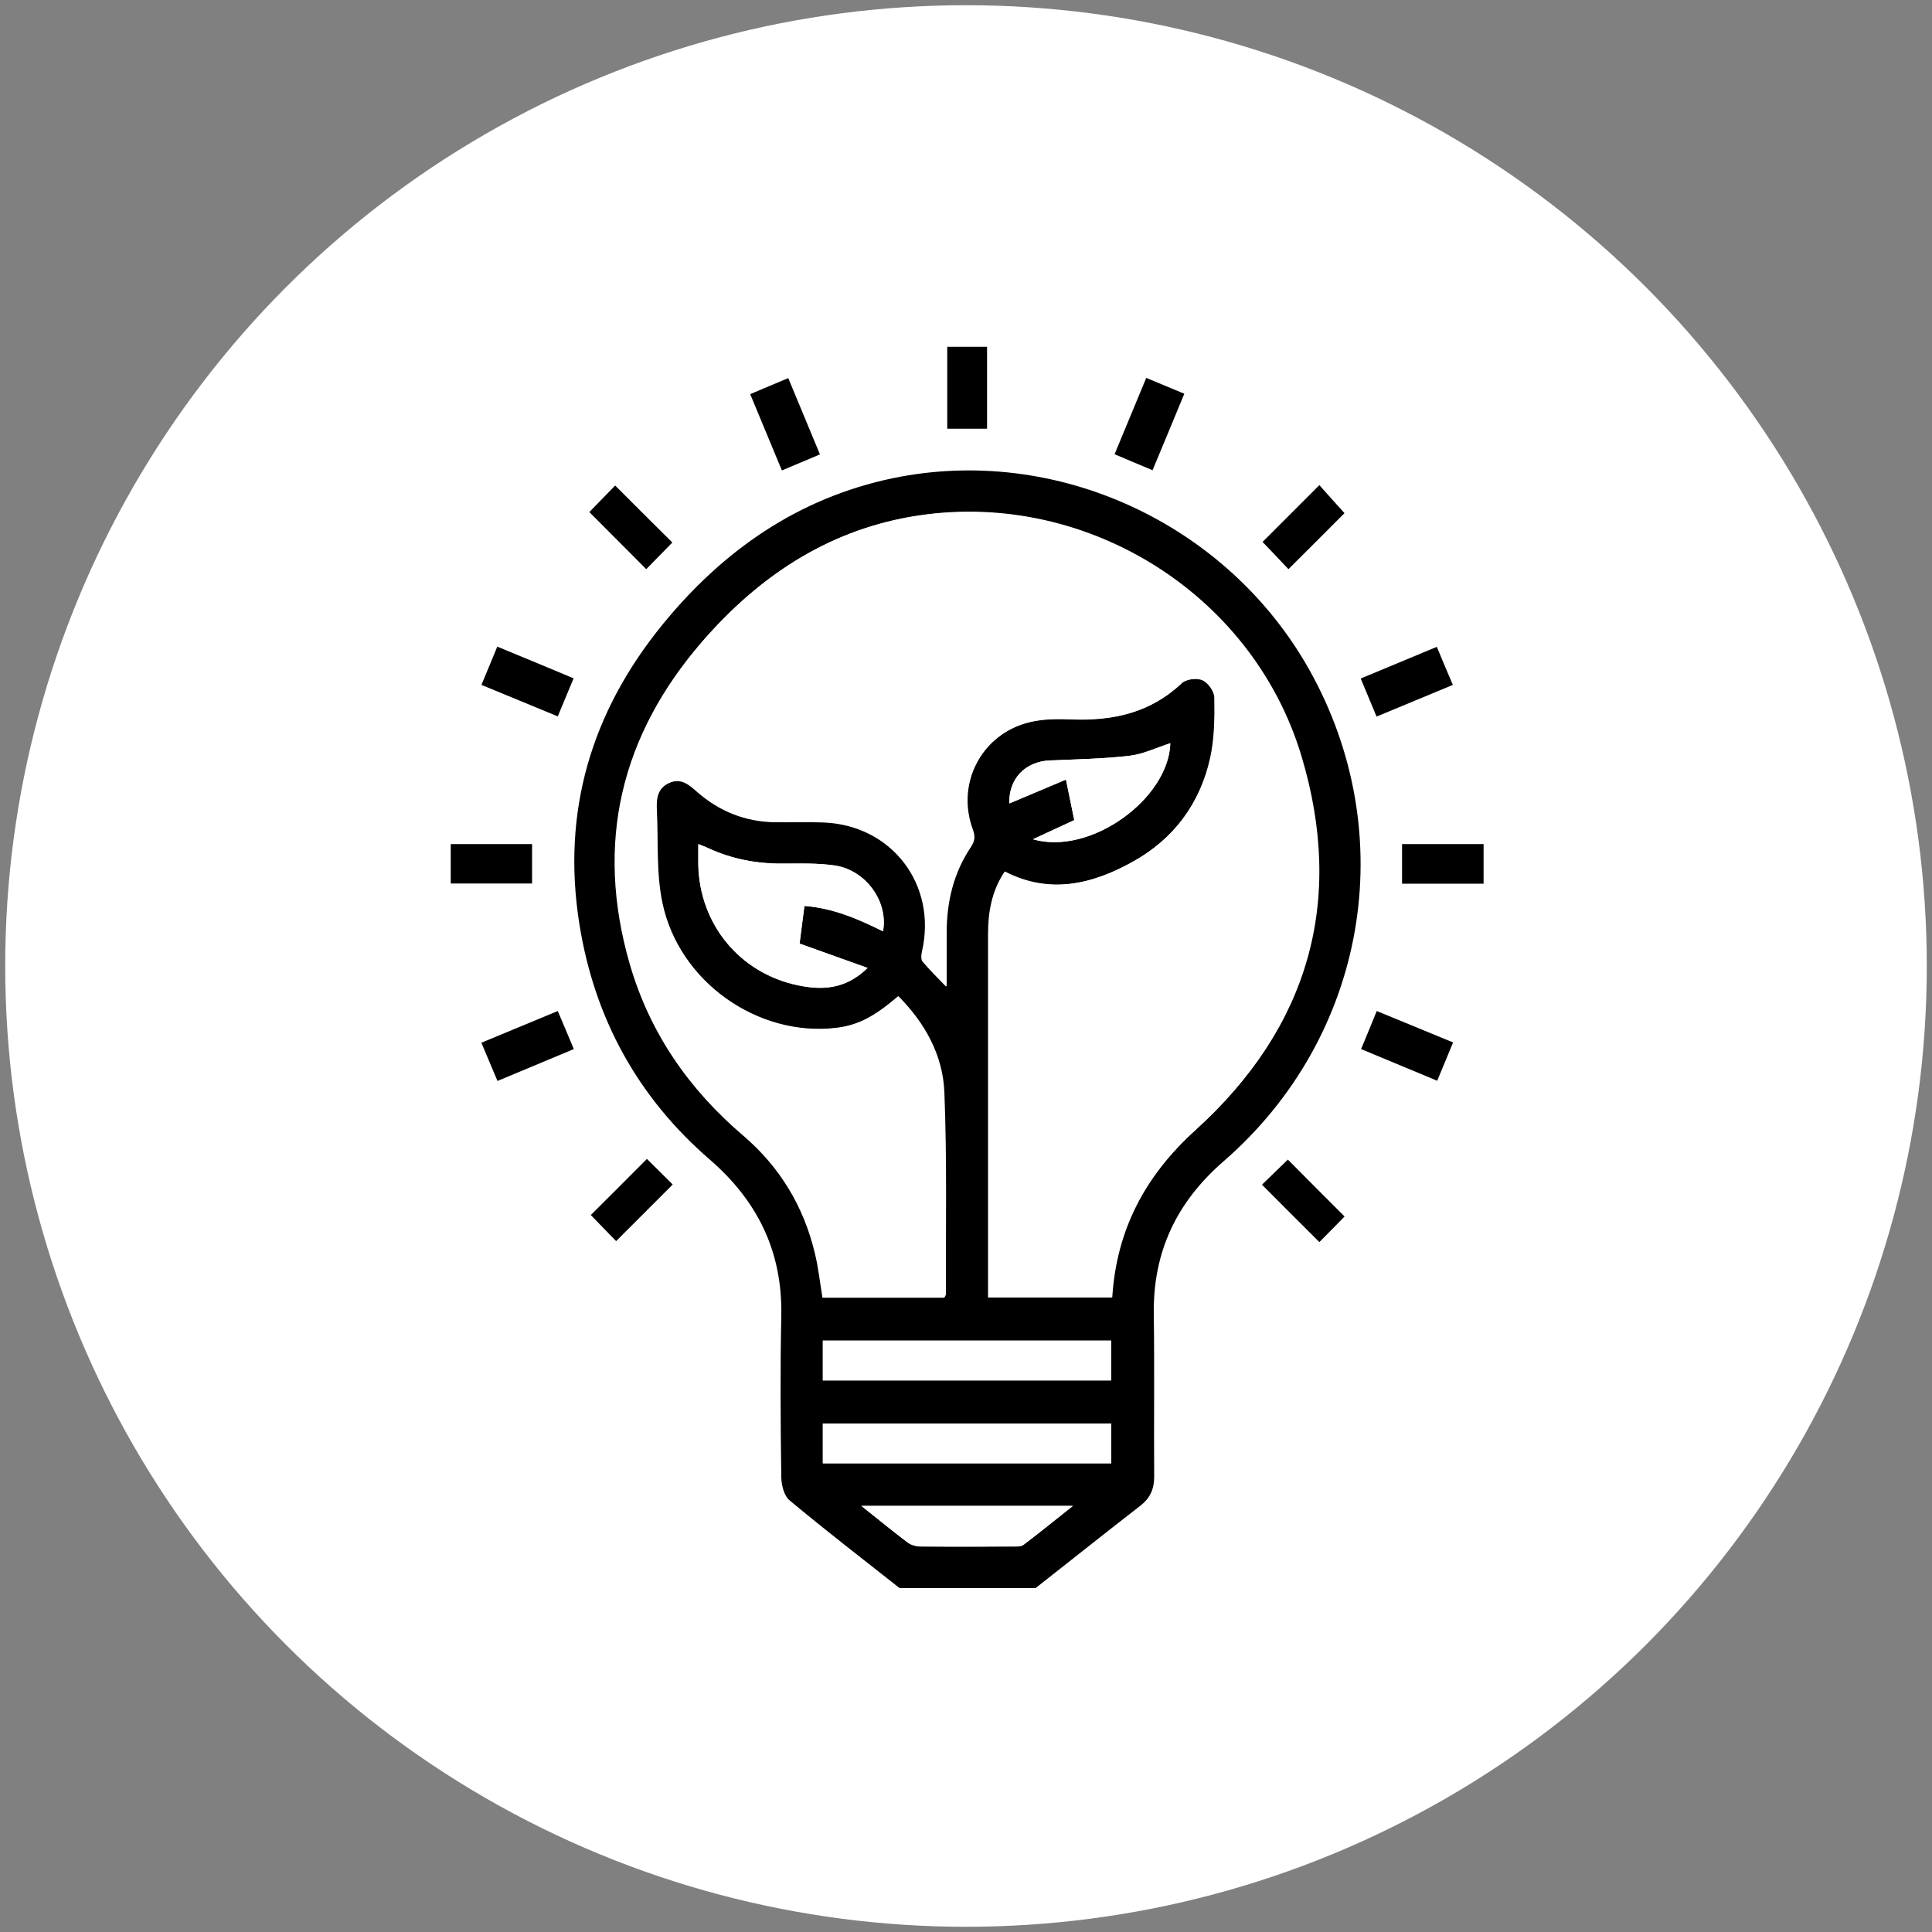 <?xml version="1.0" encoding="UTF-8"?>
<svg xmlns="http://www.w3.org/2000/svg" id="Layer_1" data-name="Layer 1" viewBox="0 0 100 100">
  <rect x="0" y="0" width="100" height="100" fill="#808080" stroke="none"/>
  <defs>
    <style>
      .cls-1, .cls-2 {
        stroke-width: 0px;
      }

      .cls-2 {
        fill: #fff;
      }
    </style>
  </defs>
  <circle class="cls-2" cx="50" cy="50" r="49.73"></circle>
  <g>
    <path class="cls-2" d="M46.55,82.19h-28.74c0-21.46,0-42.92,0-64.38,21.46,0,42.92,0,64.38,0v64.38c-9.54,0-19.07,0-28.61,0,1.8-1.42,3.6-2.85,5.42-4.26.51-.39.73-.85.72-1.5-.02-2.8.03-5.6-.02-8.41-.05-3.23,1.18-5.81,3.61-7.92,7.42-6.44,9.23-16.92,4.43-25.46-4.24-7.55-13.08-11.66-21.54-9.9-4.9,1.02-8.8,3.74-11.93,7.58-3.69,4.53-5.23,9.69-4.3,15.51.78,4.87,3.02,8.96,6.75,12.18,2.49,2.15,3.76,4.77,3.7,8.07-.05,2.8-.03,5.6,0,8.4,0,.4.15.93.43,1.17,1.86,1.55,3.78,3.03,5.68,4.53ZM49.03,17.95v4.24h2.06v-4.24h-2.06ZM33.49,59.99c-1,1-1.99,1.99-2.91,2.91.43.44.9.93,1.31,1.35.96-.96,1.94-1.94,2.93-2.93-.44-.44-.92-.92-1.33-1.32ZM69.59,62.97c-.99-1-1.98-2-2.93-2.94-.42.41-.9.87-1.34,1.3.98.98,1.97,1.97,2.97,2.97.43-.44.91-.92,1.3-1.32ZM40.47,24.35c.69-.29,1.31-.55,1.97-.83-.56-1.34-1.09-2.62-1.64-3.95-.69.29-1.31.55-1.97.83.55,1.34,1.08,2.61,1.64,3.95ZM59.66,24.34c.55-1.33,1.08-2.62,1.64-3.95-.68-.28-1.3-.54-1.97-.82-.55,1.34-1.09,2.62-1.64,3.95.65.27,1.26.53,1.97.83ZM29.69,35.11c-1.36-.56-2.64-1.09-3.95-1.64-.28.69-.54,1.31-.82,1.98,1.34.55,2.62,1.08,3.95,1.63.28-.67.53-1.28.82-1.97ZM71.25,37.09c1.36-.57,2.64-1.1,3.95-1.64-.29-.69-.55-1.32-.83-1.97-1.34.56-2.62,1.09-3.94,1.64.28.68.53,1.28.82,1.97ZM24.92,53.97c.29.7.56,1.32.83,1.97,1.35-.56,2.63-1.1,3.95-1.65-.3-.7-.56-1.32-.83-1.97-1.34.56-2.61,1.08-3.95,1.64ZM75.21,53.96c-1.37-.56-2.65-1.09-3.96-1.63-.28.69-.54,1.3-.81,1.97,1.32.55,2.61,1.08,3.94,1.64.27-.66.54-1.29.82-1.98ZM23.33,45.73h4.21v-2.04h-4.21v2.04ZM72.57,45.74h4.22v-2.05h-4.22v2.05ZM30.5,26.51c.97.97,1.95,1.96,2.95,2.96.44-.45.92-.94,1.35-1.38-.98-.98-1.96-1.96-2.96-2.95-.44.45-.92.94-1.34,1.38ZM65.35,28.05c.44.46.91.95,1.34,1.41,1-1,1.99-1.99,2.9-2.9-.42-.47-.88-.98-1.3-1.45-1.01,1.01-2,2-2.94,2.94Z"></path>
    <path class="cls-1" d="M46.55,82.19c-1.9-1.5-3.82-2.98-5.68-4.53-.28-.23-.42-.77-.43-1.17-.04-2.8-.06-5.6,0-8.4.06-3.3-1.22-5.92-3.7-8.07-3.73-3.22-5.97-7.31-6.75-12.18-.93-5.82.61-10.98,4.3-15.51,3.13-3.84,7.03-6.56,11.93-7.58,8.46-1.75,17.29,2.35,21.54,9.9,4.8,8.54,2.99,19.02-4.43,25.46-2.43,2.11-3.66,4.69-3.61,7.92.04,2.8,0,5.6.02,8.41,0,.65-.22,1.11-.72,1.5-1.82,1.41-3.61,2.84-5.42,4.26h-7.03ZM57.57,67.16c.22-3.54,1.73-6.33,4.31-8.67,5.84-5.29,7.75-11.82,5.48-19.37-2.58-8.56-11.44-13.92-20.25-12.37-4.36.77-7.84,3.12-10.71,6.41-4.24,4.87-5.58,10.45-3.78,16.7,1.03,3.58,3.06,6.51,5.89,8.91,1.89,1.61,3.12,3.64,3.69,6.05.18.76.27,1.55.4,2.33h6.29c.04-.08.07-.12.07-.16-.01-3.49.06-6.99-.08-10.47-.08-1.92-1.01-3.58-2.38-4.96-1.25,1.08-2.11,1.51-3.22,1.64-4.04.48-8.13-2.37-8.99-6.46-.33-1.55-.21-3.2-.29-4.8-.03-.59.02-1.14.65-1.43.61-.28,1.02.08,1.45.45,1.16,1.02,2.51,1.56,4.06,1.58.82.01,1.63-.01,2.45.01,3.56.12,5.94,3.21,5.14,6.68-.04.17-.06.41.03.52.35.42.75.8,1.22,1.3,0-1.02,0-1.9,0-2.77,0-1.61.36-3.11,1.26-4.45.21-.32.22-.56.09-.91-.88-2.4.48-4.97,2.98-5.56.7-.17,1.45-.16,2.18-.14,2.13.08,4.06-.34,5.67-1.87.23-.22.79-.29,1.08-.16.29.12.62.58.62.89.01,1.04,0,2.1-.21,3.11-.52,2.39-1.9,4.23-4.03,5.41-2.1,1.17-4.31,1.7-6.62.51-.67,1.01-.86,2.1-.85,3.25,0,6.02,0,12.04,0,18.07,0,.23,0,.45,0,.71h6.43ZM45.7,48.2c.27-1.54-.9-3.17-2.49-3.4-.9-.13-1.83-.1-2.75-.1-1.34,0-2.61-.25-3.83-.81-.14-.07-.29-.12-.49-.2,0,.39,0,.73,0,1.06.06,3.08,2.14,5.62,5.16,6.25,1.24.26,2.45.22,3.6-.9-1.22-.44-2.34-.84-3.52-1.26.08-.6.16-1.25.25-1.95,1.5.11,2.79.67,4.06,1.31ZM57.52,75.74v-2.06h-14.93v2.06h14.93ZM42.59,71.45h14.92v-2.06h-14.92v2.06ZM52.24,41.59c.97-.41,1.92-.81,2.94-1.24.17.83.3,1.49.43,2.1-.71.33-1.35.63-2.14.99,2.98.86,7.02-2.1,7.11-4.97-.7.22-1.4.57-2.12.65-1.36.16-2.75.18-4.12.24-1.28.06-2.14.96-2.09,2.23ZM44.6,77.95c.88.7,1.62,1.31,2.39,1.89.18.13.45.2.68.2,1.59.02,3.18.01,4.77,0,.18,0,.41,0,.54-.09.82-.62,1.63-1.28,2.55-2.01h-10.93Z"></path>
    <path class="cls-1" d="M49.03,17.95h2.06v4.24h-2.06v-4.24Z"></path>
    <path class="cls-1" d="M33.49,59.99c.41.41.89.88,1.33,1.32-.99.99-1.97,1.97-2.93,2.93-.41-.42-.88-.91-1.31-1.35.92-.92,1.92-1.91,2.91-2.91Z"></path>
    <path class="cls-1" d="M69.59,62.97c-.39.4-.87.89-1.3,1.32-1-1-1.99-1.98-2.97-2.97.44-.43.92-.89,1.34-1.3.94.95,1.93,1.94,2.93,2.94Z"></path>
    <path class="cls-1" d="M40.47,24.35c-.56-1.34-1.08-2.61-1.64-3.95.66-.28,1.28-.54,1.97-.83.55,1.32,1.08,2.6,1.64,3.95-.66.28-1.28.54-1.97.83Z"></path>
    <path class="cls-1" d="M59.66,24.34c-.71-.3-1.32-.55-1.97-.83.55-1.33,1.08-2.61,1.64-3.95.67.28,1.3.54,1.97.82-.55,1.34-1.09,2.62-1.64,3.95Z"></path>
    <path class="cls-1" d="M29.69,35.11c-.29.69-.54,1.3-.82,1.97-1.33-.55-2.61-1.08-3.95-1.63.27-.66.53-1.29.82-1.98,1.31.54,2.59,1.07,3.95,1.64Z"></path>
    <path class="cls-1" d="M71.25,37.09c-.29-.69-.54-1.3-.82-1.97,1.33-.55,2.61-1.09,3.94-1.64.27.65.53,1.28.83,1.97-1.31.54-2.59,1.08-3.95,1.64Z"></path>
    <path class="cls-1" d="M24.92,53.97c1.34-.56,2.61-1.08,3.95-1.64.27.64.54,1.27.83,1.97-1.31.55-2.59,1.08-3.95,1.65-.27-.65-.54-1.27-.83-1.97Z"></path>
    <path class="cls-1" d="M75.21,53.96c-.29.69-.55,1.32-.82,1.98-1.34-.56-2.62-1.09-3.94-1.64.28-.67.53-1.28.81-1.97,1.31.54,2.59,1.07,3.96,1.63Z"></path>
    <path class="cls-1" d="M23.33,45.73v-2.04h4.21v2.04h-4.21Z"></path>
    <path class="cls-1" d="M72.57,45.74v-2.05h4.22v2.05h-4.22Z"></path>
    <path class="cls-1" d="M30.5,26.51c.43-.44.9-.93,1.34-1.38.99.99,1.98,1.98,2.96,2.95-.43.44-.91.93-1.35,1.38-1-1-1.98-1.99-2.95-2.96Z"></path>
    <path class="cls-1" d="M65.35,28.05c.94-.94,1.93-1.93,2.94-2.94.42.47.87.98,1.3,1.45-.91.92-1.9,1.9-2.9,2.9-.43-.46-.9-.95-1.34-1.41Z"></path>
    <path class="cls-2" d="M57.57,67.16h-6.43c0-.26,0-.49,0-.71,0-6.02,0-12.04,0-18.07,0-1.15.18-2.24.85-3.25,2.32,1.19,4.53.65,6.62-.51,2.13-1.18,3.51-3.03,4.03-5.41.22-1.01.23-2.07.21-3.11,0-.31-.33-.77-.62-.89-.3-.13-.86-.05-1.08.16-1.61,1.53-3.54,1.95-5.67,1.87-.73-.03-1.48-.03-2.18.14-2.49.59-3.85,3.17-2.98,5.56.13.35.13.59-.09.91-.9,1.34-1.27,2.84-1.26,4.45,0,.88,0,1.75,0,2.77-.48-.5-.87-.88-1.22-1.3-.09-.11-.07-.35-.03-.52.8-3.47-1.58-6.57-5.14-6.68-.81-.03-1.63,0-2.45-.01-1.55-.02-2.9-.56-4.06-1.58-.42-.37-.83-.73-1.45-.45-.63.29-.68.84-.65,1.43.08,1.6-.04,3.25.29,4.8.86,4.09,4.95,6.94,8.99,6.46,1.11-.13,1.98-.57,3.22-1.64,1.37,1.38,2.3,3.04,2.38,4.96.14,3.49.07,6.98.08,10.47,0,.04-.03.08-.07.16h-6.29c-.13-.78-.21-1.57-.4-2.33-.58-2.41-1.81-4.44-3.69-6.05-2.83-2.41-4.86-5.34-5.89-8.91-1.8-6.25-.46-11.82,3.78-16.7,2.86-3.29,6.35-5.64,10.71-6.41,8.8-1.55,17.67,3.81,20.25,12.37,2.27,7.55.36,14.08-5.48,19.37-2.58,2.34-4.1,5.12-4.31,8.67Z"></path>
    <path class="cls-2" d="M45.7,48.2c-1.28-.63-2.57-1.19-4.06-1.31-.09.69-.17,1.35-.25,1.95,1.18.42,2.29.82,3.52,1.26-1.15,1.12-2.35,1.15-3.6.9-3.02-.63-5.1-3.16-5.16-6.25,0-.33,0-.67,0-1.06.19.08.34.13.49.2,1.21.57,2.49.82,3.83.81.92,0,1.85-.04,2.75.1,1.6.24,2.77,1.86,2.49,3.4Z"></path>
    <path class="cls-2" d="M57.52,75.74h-14.93v-2.06h14.93v2.06Z"></path>
    <path class="cls-2" d="M42.59,71.45v-2.06h14.92v2.06h-14.92Z"></path>
    <path class="cls-2" d="M52.24,41.59c-.04-1.27.81-2.17,2.09-2.23,1.37-.06,2.76-.08,4.12-.24.72-.08,1.42-.43,2.12-.65-.08,2.87-4.13,5.83-7.11,4.97.79-.37,1.43-.66,2.14-.99-.12-.61-.26-1.27-.43-2.1-1.02.43-1.97.83-2.94,1.24Z"></path>
    <path class="cls-2" d="M44.6,77.95h10.93c-.92.73-1.73,1.39-2.55,2.01-.13.1-.36.09-.54.09-1.59,0-3.18.01-4.77,0-.23,0-.5-.07-.68-.2-.77-.58-1.51-1.19-2.39-1.89Z"></path>
  </g>
</svg>
